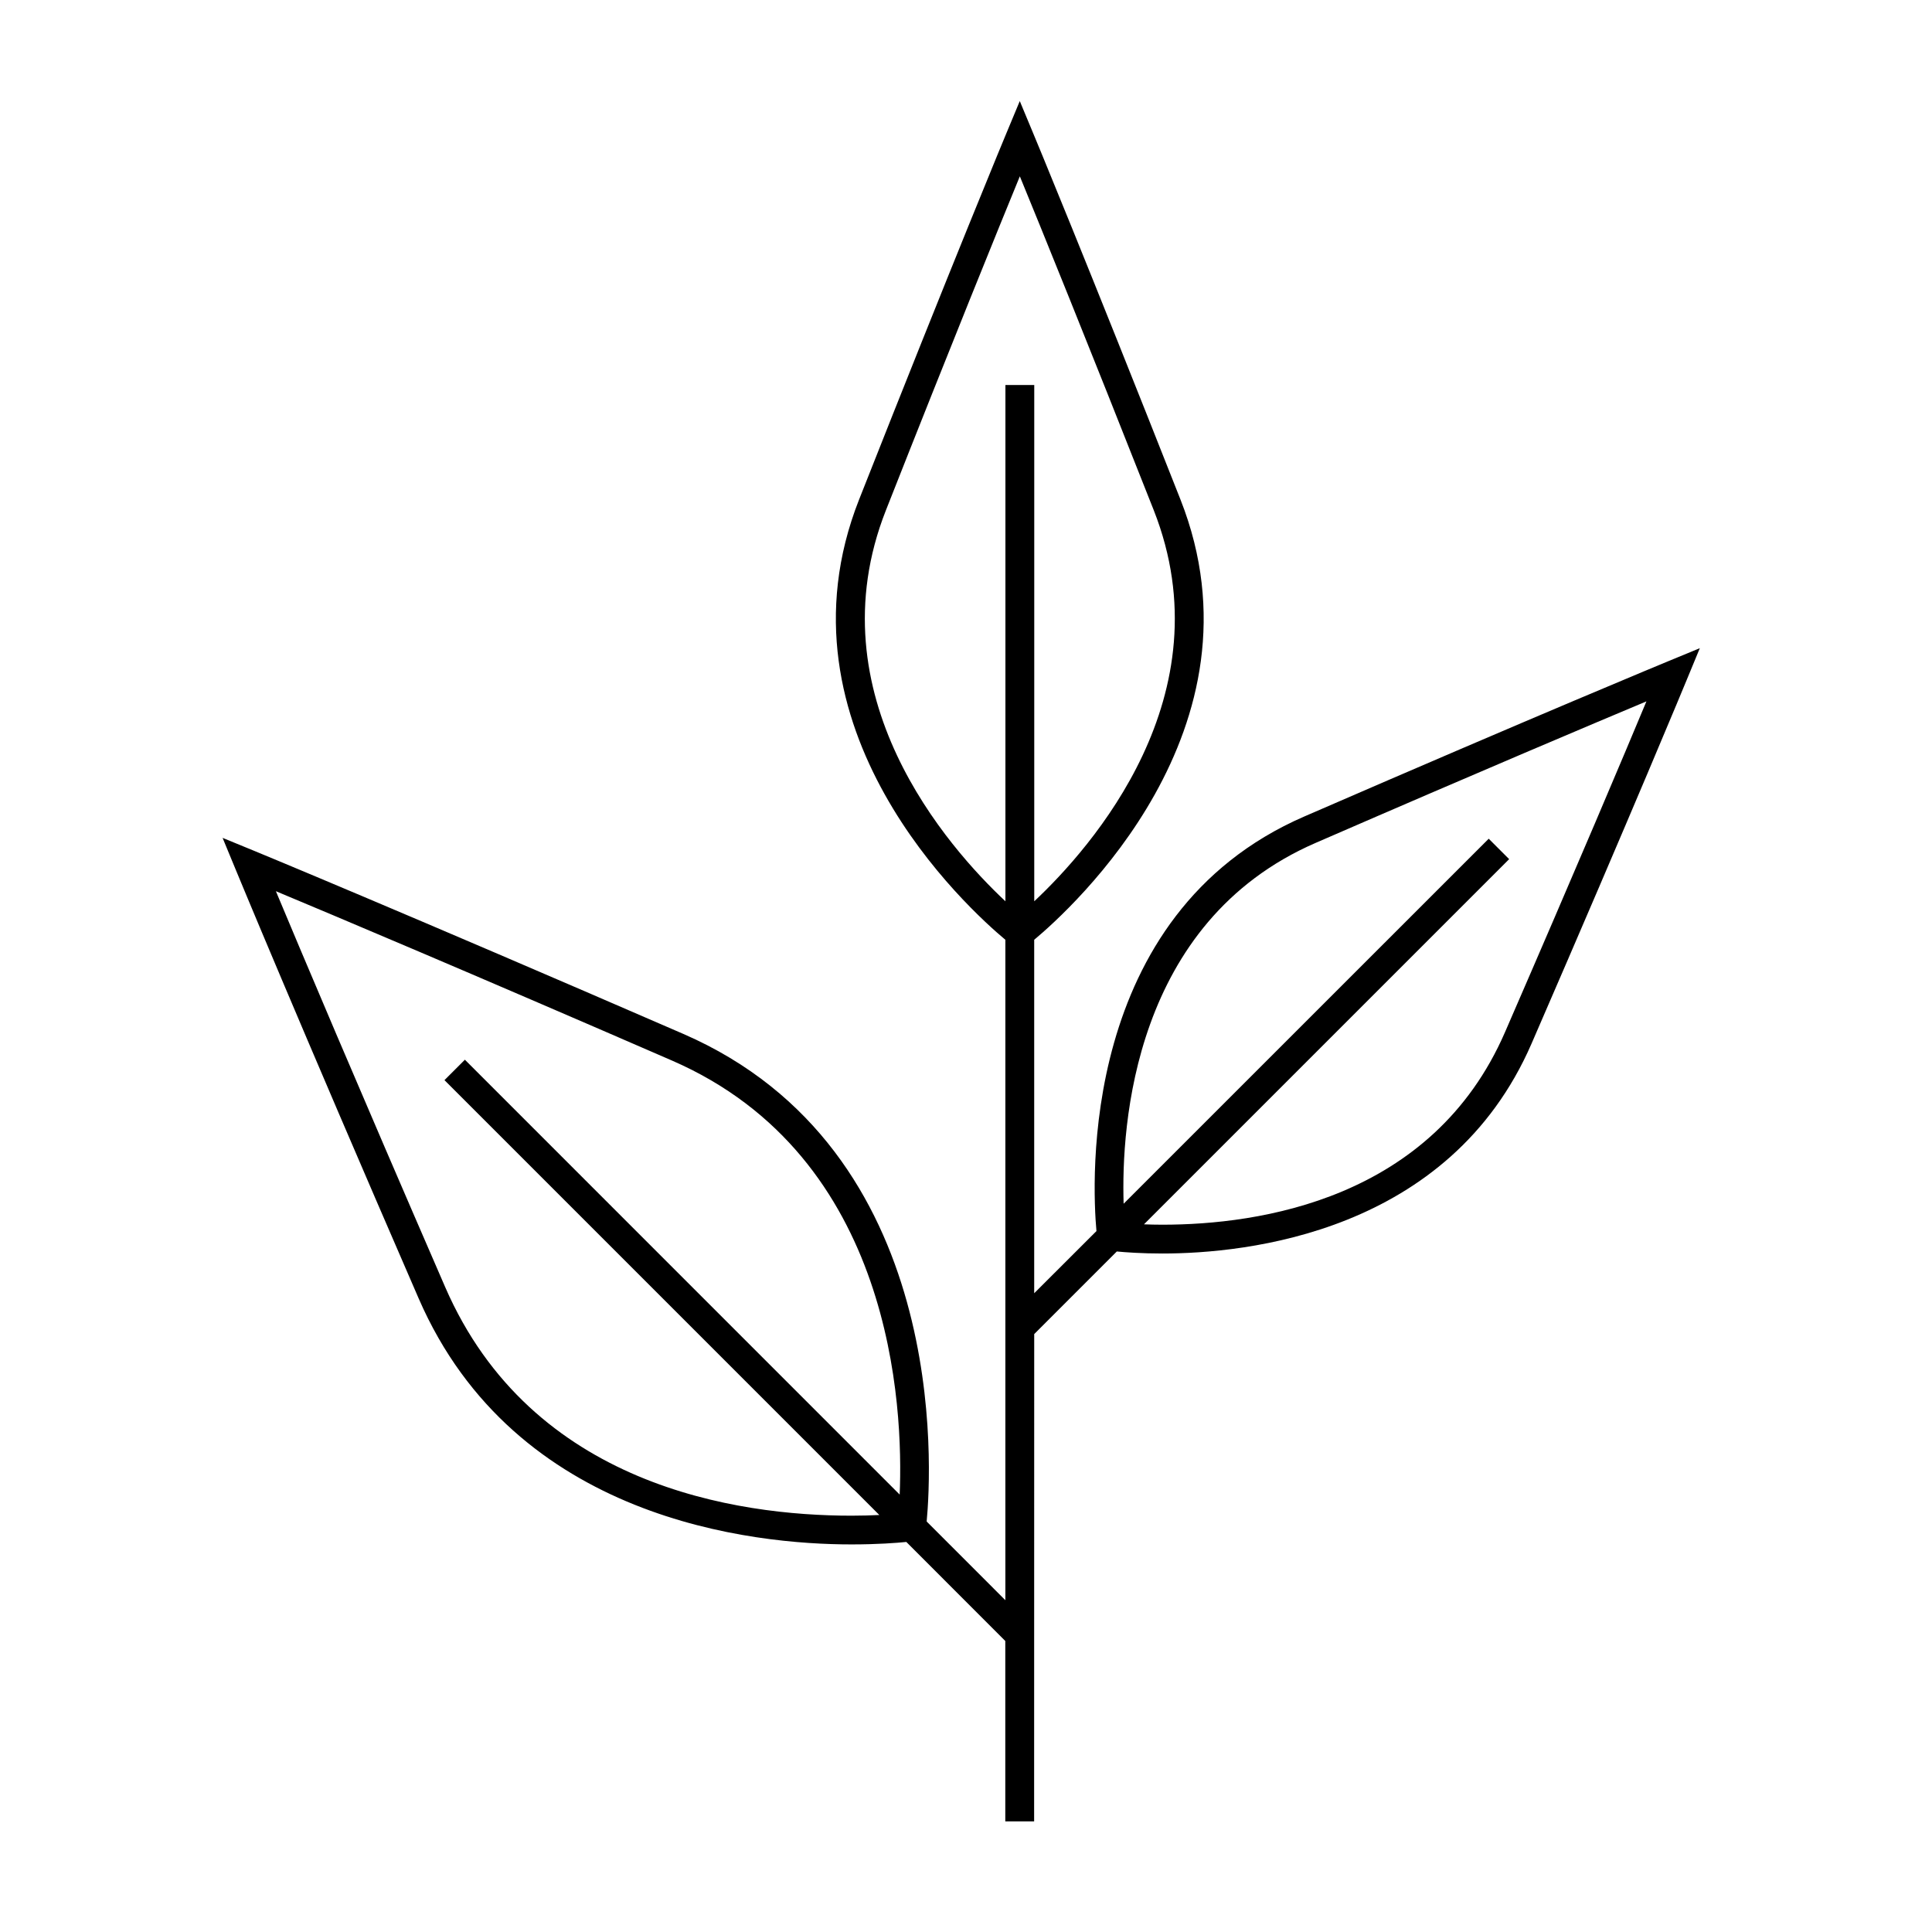 <?xml version="1.0" encoding="UTF-8"?> <svg xmlns="http://www.w3.org/2000/svg" width="134" height="134" viewBox="0 0 134 134" fill="none"><path d="M115.672 45.875C115.589 45.911 106.906 49.489 90.464 56.63C74.792 63.432 75.751 82.103 76.048 85.385L71.73 89.697V65.181C74.267 63.066 88.142 50.541 81.876 34.65C75.298 17.973 71.689 9.306 71.652 9.224L70.73 7.01L69.808 9.224C69.772 9.307 66.168 17.974 59.584 34.65C53.314 50.552 67.204 63.072 69.73 65.181V110.988L64.272 105.529C64.61 101.946 65.902 79.753 47.386 71.707C27.991 63.285 17.761 59.066 17.657 59.024L15.438 58.113L16.355 60.332C16.397 60.431 20.616 70.665 29.037 90.056C35.725 105.457 52.261 107.118 59.059 107.118C60.856 107.118 62.189 107.014 62.861 106.947L69.725 113.816V126.327H71.725L71.731 92.529L77.46 86.8C78.059 86.857 79.158 86.941 80.621 86.941C86.418 86.941 100.517 85.524 106.225 72.383C113.366 55.935 116.944 47.263 116.98 47.175L117.897 44.957L115.672 45.875ZM59.063 105.125C51.11 105.125 36.869 103.063 30.875 89.265C24.713 75.077 20.802 65.801 19.135 61.812C23.125 63.479 32.401 67.385 46.594 73.552C61.979 80.234 62.656 97.614 62.4 103.661L32.244 73.5L30.828 74.916L60.989 105.078C60.437 105.104 59.787 105.125 59.063 105.125ZM61.448 35.385C66.104 23.578 69.271 15.792 70.734 12.229C72.198 15.792 75.36 23.578 80.021 35.385C85.089 48.239 75.667 58.823 71.734 62.511V26.704H69.734V62.511C65.802 58.828 56.374 48.245 61.448 35.385ZM104.385 71.588C99.338 83.208 87.328 84.943 80.62 84.943C80.151 84.943 79.73 84.932 79.344 84.917L104.672 59.589L103.255 58.172L77.933 83.489C77.761 78.104 78.584 63.959 91.256 58.459C102.896 53.401 110.641 50.136 114.193 48.646C112.709 52.209 109.443 59.947 104.385 71.588Z" fill="black"></path></svg> 